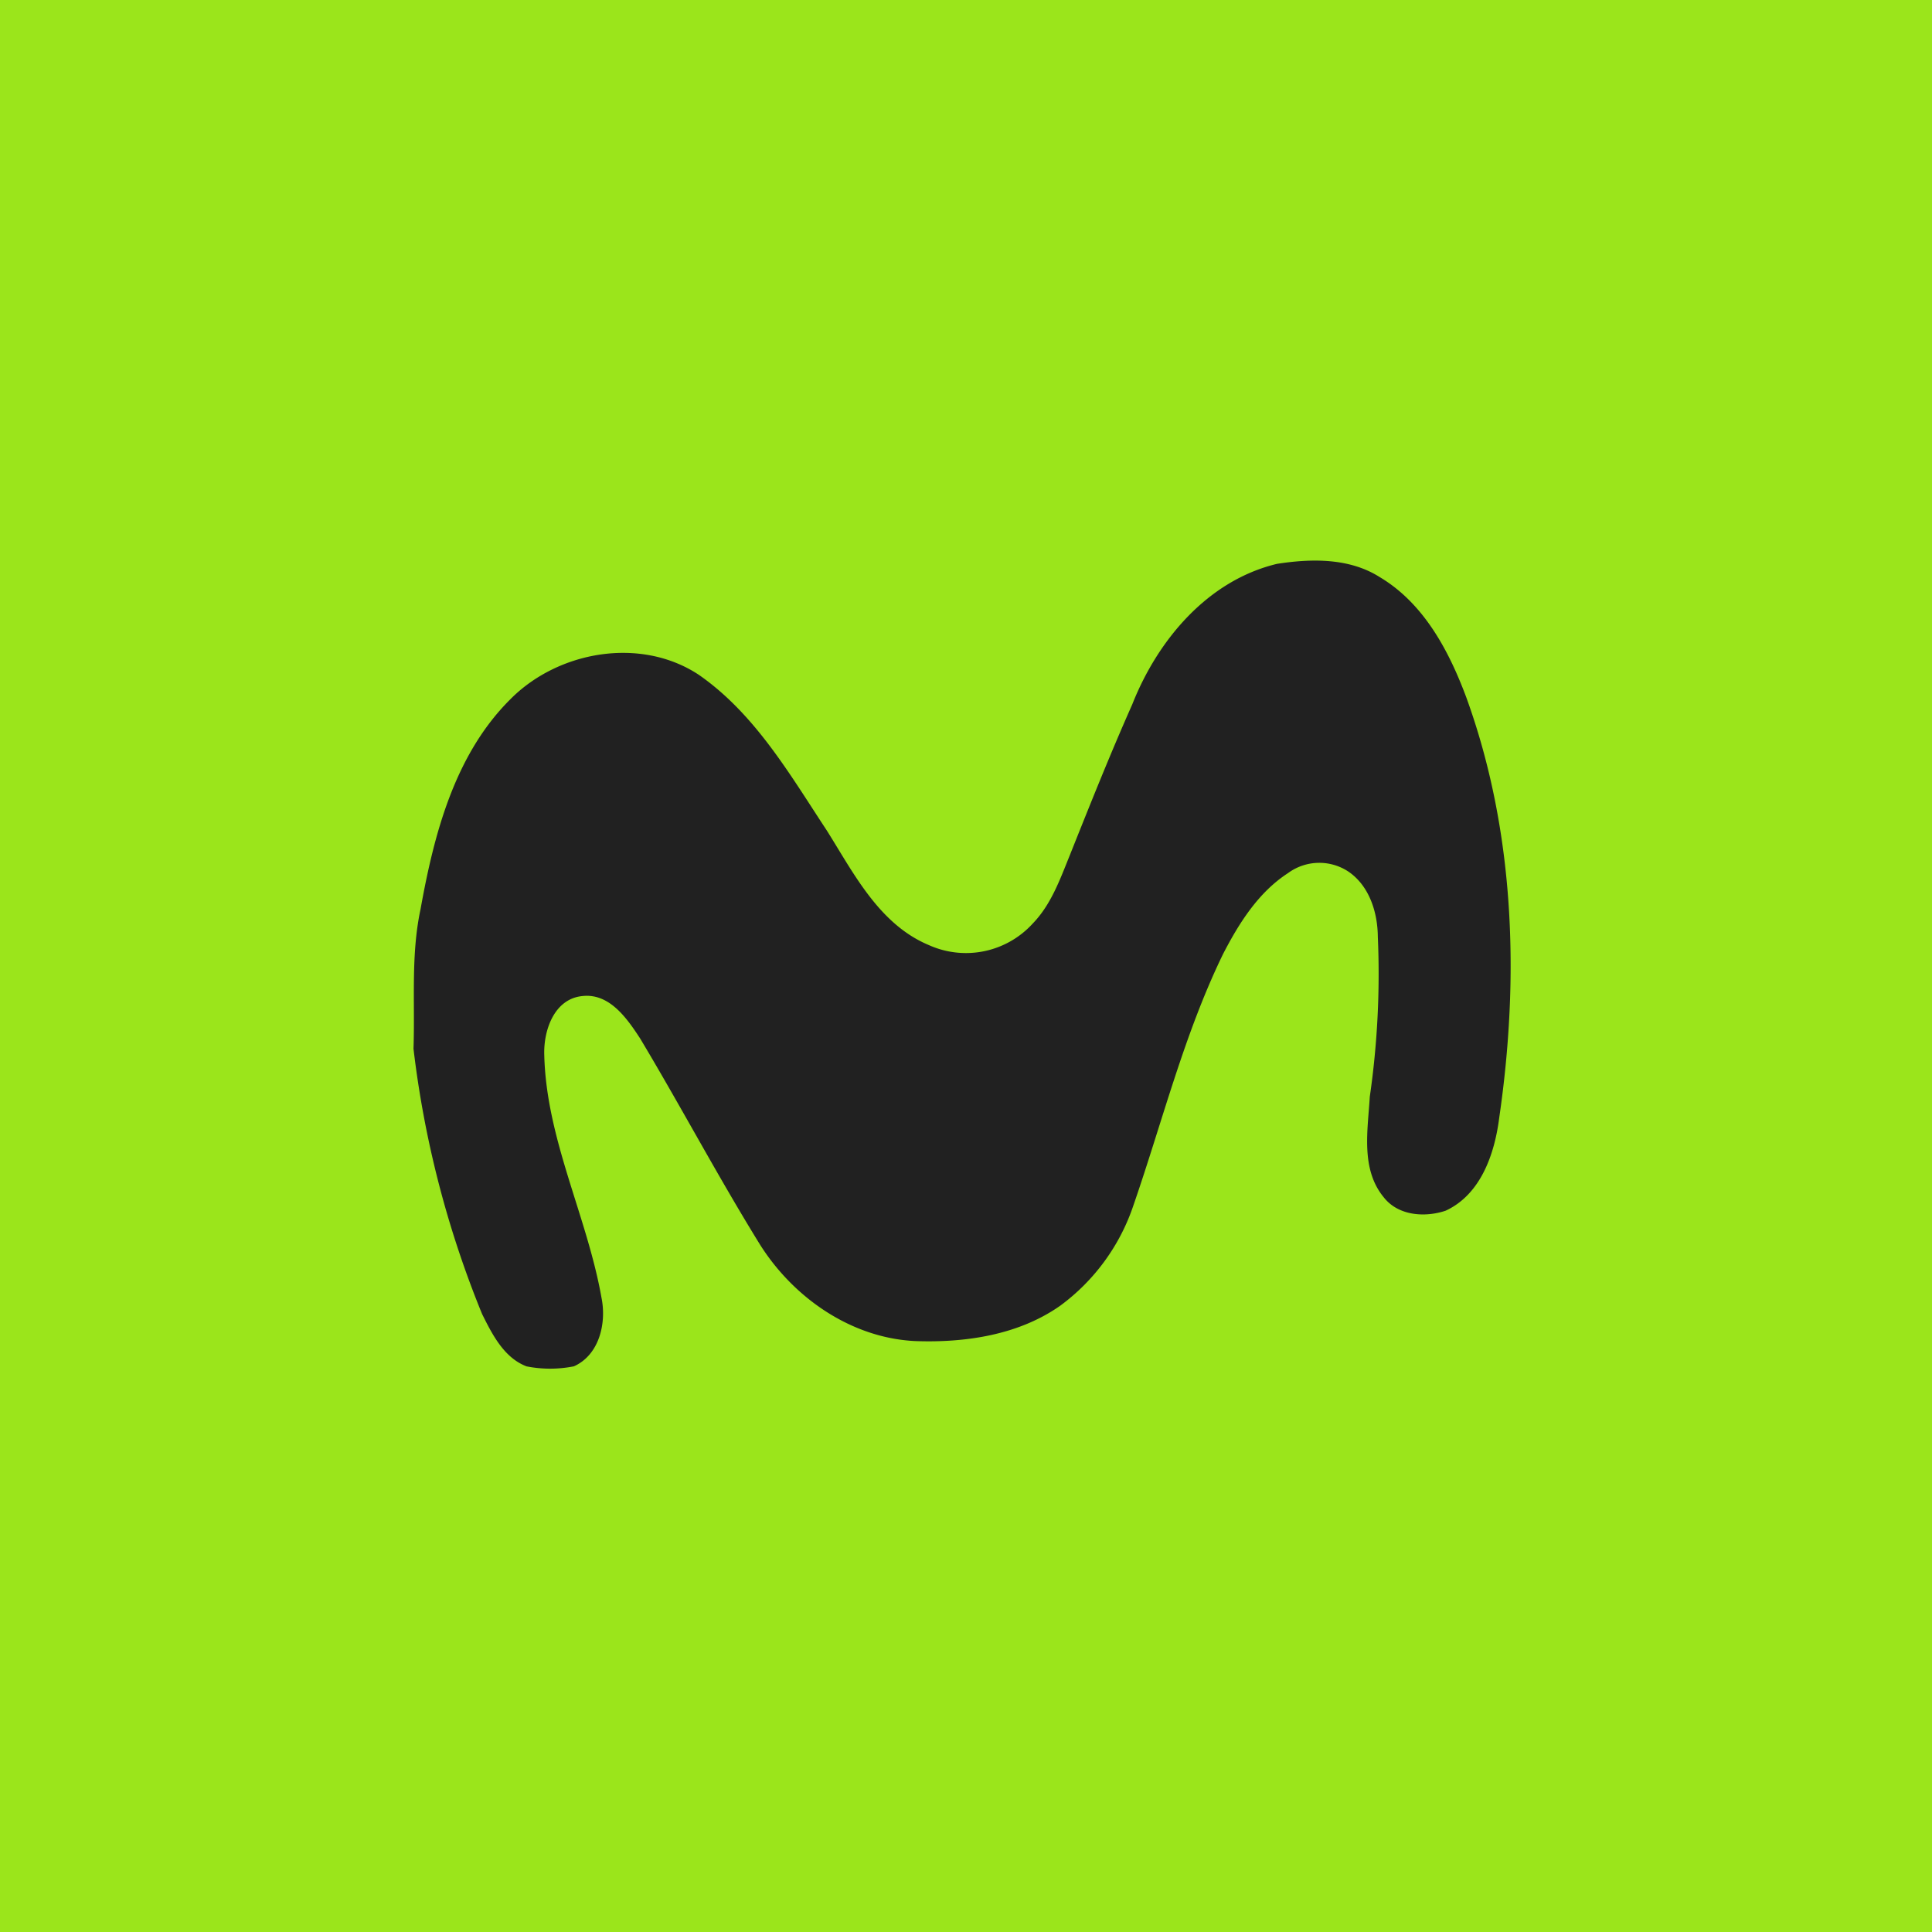 <svg xmlns="http://www.w3.org/2000/svg" xmlns:xlink="http://www.w3.org/1999/xlink" width="205" height="205" viewBox="0 0 205 205"><defs><clipPath id="clip-path"><rect id="Rect&#xE1;ngulo_248" data-name="Rect&#xE1;ngulo 248" width="116.414" height="85.751" fill="none"></rect></clipPath></defs><g id="Grupo_133" data-name="Grupo 133" transform="translate(-743 -693)"><rect id="Rect&#xE1;ngulo_247" data-name="Rect&#xE1;ngulo 247" width="205" height="205" transform="translate(743 693)" fill="#9be51b"></rect><g id="Grupo_127" data-name="Grupo 127" transform="translate(786.875 752.483)"><g id="Grupo_126" data-name="Grupo 126" transform="translate(0 0)" clip-path="url(#clip-path)"><path id="Trazado_503" data-name="Trazado 503" d="M91.621.347C95.259-.22,99.294-.3,102.526,1.753c4.668,2.776,7.334,7.805,9.175,12.738,5.176,14.226,5.67,29.784,3.5,44.651-.486,3.807-1.944,8.107-5.677,9.837-2.209.744-5.036.545-6.568-1.414-2.474-2.99-1.694-7.113-1.487-10.669a90.992,90.992,0,0,0,.854-16.98c-.022-2.585-.891-5.383-3.107-6.907a5.6,5.6,0,0,0-6.428.155c-3.144,2.04-5.206,5.324-6.892,8.593-4.138,8.519-6.428,17.76-9.513,26.677a21.851,21.851,0,0,1-7.746,10.618c-4.44,3.129-10.08,3.954-15.4,3.763-6.789-.324-12.9-4.587-16.464-10.228-4.44-7.179-8.394-14.653-12.731-21.891-1.377-2.106-3.232-4.8-6.1-4.492-3.019.28-4.16,3.66-4.065,6.266.214,8.932,4.536,17.068,6.075,25.764.538,2.68-.228,6.045-2.931,7.26A12.913,12.913,0,0,1,12,85.5c-2.4-.913-3.645-3.394-4.72-5.552A107.674,107.674,0,0,1,0,51.794c.169-4.941-.295-9.948.751-14.822C2.18,29.02,4.366,20.6,10.264,14.727c5.081-5.147,13.828-6.678,19.991-2.621,5.979,4.146,9.675,10.581,13.6,16.531,2.879,4.58,5.567,9.97,10.853,12.172a9.584,9.584,0,0,0,11-2.3c1.922-1.981,2.872-4.624,3.888-7.135,2.157-5.4,4.308-10.8,6.671-16.118C78.956,8.447,84.251,2.114,91.621.347" transform="translate(0 0)" fill="#212121"></path></g></g></g></svg>